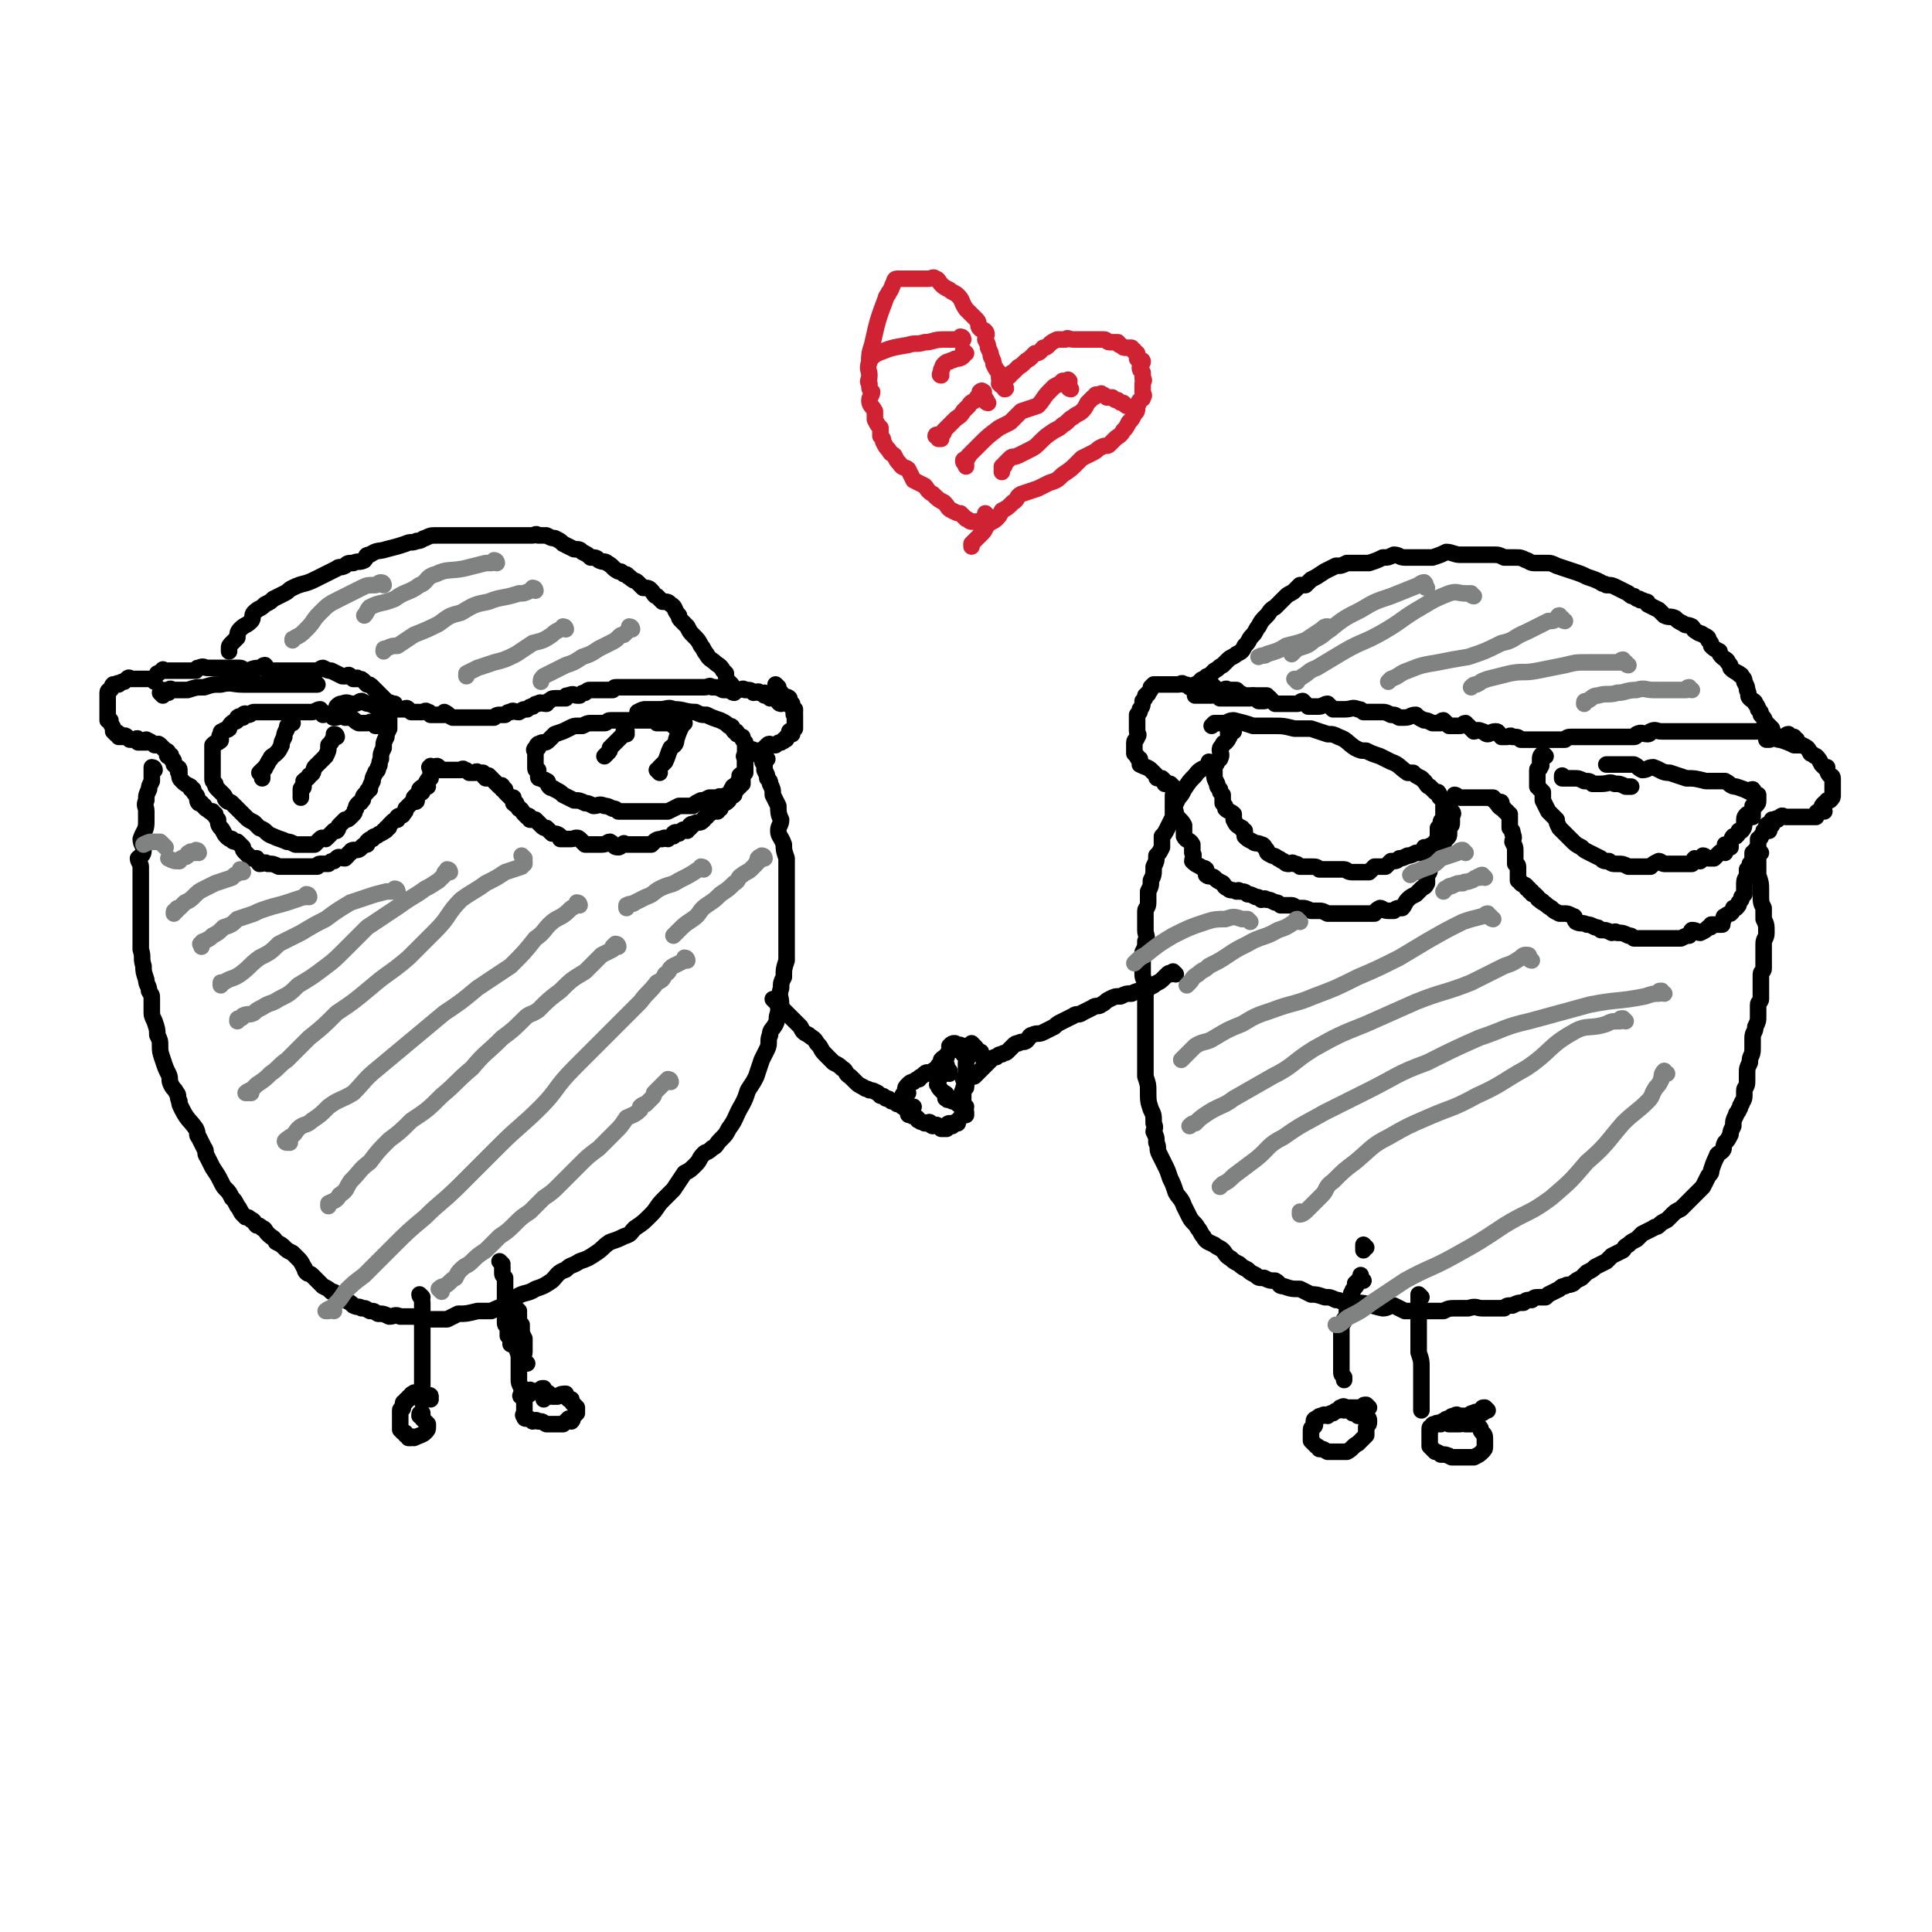 <svg viewBox='0 0 700 700' version='1.1' xmlns='http://www.w3.org/2000/svg' xmlns:xlink='http://www.w3.org/1999/xlink'><g fill='none' stroke='#000000' stroke-width='6' stroke-linecap='round' stroke-linejoin='round'><path d='M651,268c-1,0 -1,-1 -1,-1 -1,0 0,1 0,1 0,0 -1,0 -1,0 -1,-1 0,-1 -1,-2 -1,0 -1,1 -1,1 -1,0 -1,0 -1,0 -1,0 -1,0 -1,0 -1,0 -1,0 -1,0 -1,-1 -1,-1 -2,-2 -1,0 -1,1 -1,1 -1,-1 -1,-1 -2,-2 -1,0 -1,1 -2,1 -3,0 -3,0 -5,0 -2,0 -2,0 -3,0 -2,0 -2,0 -4,0 -1,0 -1,0 -2,0 -2,0 -2,0 -4,0 -2,0 -2,0 -4,0 -1,0 -1,0 -3,0 -2,0 -2,0 -4,0 -2,0 -2,0 -5,0 0,0 0,0 -1,0 -2,0 -2,-1 -4,0 0,0 0,1 -1,1 -2,0 -2,-1 -4,0 0,0 0,1 -1,1 -2,0 -2,0 -4,0 0,0 0,0 -1,0 -1,0 -1,0 -2,0 -2,0 -2,0 -3,0 -1,0 -1,0 -2,0 -1,0 -1,0 -2,0 -2,0 -2,0 -3,0 -1,0 -1,0 -2,0 -1,0 -1,0 -2,0 -1,0 -1,0 -1,0 -2,0 -2,0 -3,1 -1,0 -1,0 -2,0 -1,0 -1,0 -2,0 -1,0 -1,0 -1,0 -1,0 -1,0 -2,0 -1,0 -1,0 -2,0 -1,0 -1,0 -2,0 -1,0 -1,0 -2,0 -1,0 -1,0 -1,0 -1,0 -1,0 -2,0 -1,-1 -1,-1 -3,-1 -1,-1 -1,0 -2,0 -1,0 -1,0 -2,0 -1,-1 -1,-2 -2,-2 -2,0 -2,1 -3,1 -1,0 -1,-1 -2,-1 -2,-1 -2,0 -3,0 -1,-1 -1,-1 -2,-2 -1,0 0,0 -1,-1 -1,0 -1,1 -2,1 -1,0 -1,0 -2,0 -1,0 -1,0 -2,0 -1,-1 -1,-1 -2,-2 -1,0 -1,1 -1,1 -2,0 -2,0 -3,0 -2,-1 -2,-1 -3,-1 -2,-1 -2,-1 -3,-2 -2,0 -2,1 -4,1 -1,0 -1,0 -2,0 -2,-1 -1,-1 -3,-1 -2,-1 -2,-1 -3,-1 -1,0 -1,0 -2,0 -2,0 -2,0 -3,0 -1,0 -1,0 -2,0 -1,-1 -1,-1 -2,-1 -2,-1 -2,0 -5,0 -1,0 -1,0 -2,0 -1,0 -1,0 -2,0 -1,-1 -1,-1 -2,-2 -1,0 -2,1 -3,1 -1,0 -1,0 -2,0 -1,0 -1,0 -2,0 -1,-1 -1,-1 -2,-2 -1,0 -1,1 -2,1 -1,0 -1,0 -2,0 -1,0 -1,0 -2,0 -1,0 -1,0 -2,0 -1,0 -1,0 -2,0 -1,-1 -1,-1 -2,-2 -1,0 -1,1 -2,1 -1,0 -1,0 -2,0 -1,-1 -1,-1 -2,-2 0,0 0,1 -1,1 -1,0 -1,0 -2,0 -1,0 -1,0 -2,0 -1,0 -1,0 -2,0 0,0 0,0 -1,0 -1,0 -1,0 -2,0 -1,0 -1,0 -2,0 -1,-1 0,-1 -1,-1 -1,-1 -1,0 -2,0 -1,0 -1,0 -2,0 0,0 0,0 -1,0 0,0 0,0 -1,0 0,0 0,0 -1,0 0,0 0,0 -1,0 '/><path d='M434,249c0,0 -1,0 -1,-1 0,0 0,0 1,0 0,0 1,0 1,0 0,-1 -1,-1 0,-1 0,-1 1,-1 2,-1 0,-1 0,-1 1,-1 1,-1 1,-1 2,-2 2,-1 1,-1 3,-2 1,-1 1,-1 2,-2 1,-1 2,-1 3,-2 2,-1 2,-1 3,-3 2,-2 1,-2 3,-4 1,-1 1,-2 2,-3 1,-2 1,-2 3,-4 1,-1 1,-2 3,-3 1,-1 1,-1 2,-2 1,-1 1,-1 2,-2 1,-1 2,-1 3,-2 1,-1 1,-1 2,-2 1,0 1,0 2,0 1,-1 1,-1 2,-2 2,-1 2,-1 5,-3 2,-1 2,-1 4,-2 2,0 2,0 4,-1 2,0 2,0 4,0 2,0 2,0 4,0 3,-1 3,-1 5,-2 2,0 2,0 4,-1 2,0 2,1 4,1 3,0 3,0 5,0 3,0 3,0 5,0 3,-1 3,-1 5,-2 2,0 3,1 5,1 3,0 3,0 5,0 1,0 1,0 3,0 2,0 2,0 4,0 2,0 2,0 4,1 2,0 2,0 4,0 2,0 2,0 4,1 1,0 1,1 3,1 2,0 2,0 4,0 2,0 2,0 4,1 3,1 3,1 6,2 3,1 3,1 5,2 3,1 3,1 5,2 1,1 1,0 2,1 2,0 2,0 4,1 2,1 2,1 4,2 1,1 1,1 2,1 1,1 1,1 2,1 0,1 1,0 2,1 1,0 1,0 1,1 2,1 2,1 4,2 1,1 1,1 2,2 2,1 2,0 4,1 1,1 1,1 3,2 1,1 1,0 3,1 1,1 0,1 2,2 1,1 1,0 2,1 2,1 2,1 2,2 1,1 1,1 1,2 1,1 1,1 3,2 0,1 0,1 1,2 1,1 2,1 2,2 1,1 1,1 1,2 1,1 1,1 3,2 0,1 1,0 1,1 1,1 1,1 1,2 1,2 1,2 1,3 1,2 0,2 1,3 1,1 2,1 2,2 1,1 1,2 1,2 1,1 1,1 1,2 2,2 1,2 2,3 1,1 1,1 2,2 '/><path d='M638,309c-1,0 -1,-1 -1,-1 -1,1 0,1 0,2 0,1 0,1 0,2 0,1 0,1 0,1 0,1 0,1 0,2 0,1 0,1 0,2 1,3 1,3 1,5 0,1 0,1 0,2 0,3 0,3 1,5 0,2 0,2 0,4 1,2 1,2 1,5 0,2 -1,2 -1,4 0,2 0,2 0,4 0,2 0,3 0,5 0,1 -1,1 -1,2 0,2 0,2 0,4 0,2 0,2 0,5 0,1 -1,1 -1,2 0,2 0,2 0,4 0,2 0,2 -1,4 0,2 -1,2 -1,4 0,2 0,2 0,4 0,3 -1,2 -1,5 -1,2 -1,2 -1,4 0,2 0,2 0,3 0,2 -1,2 -1,3 0,1 0,1 0,2 0,2 -1,2 -1,3 -1,1 0,1 -1,2 0,1 -1,1 -1,2 -1,2 -1,2 -1,4 -1,2 -1,2 -1,3 -1,2 -1,2 -2,3 -1,2 0,2 -1,3 -1,1 -2,1 -2,2 -1,2 -1,2 -2,5 0,1 0,1 -1,2 -1,2 -1,2 -2,4 -2,2 -2,2 -4,4 -2,2 -2,2 -4,4 -2,1 -2,1 -3,2 -1,1 -1,1 -2,2 -2,1 -2,1 -3,2 -1,1 -1,0 -2,1 -2,1 -2,1 -4,2 -1,1 -1,1 -2,2 -2,1 -2,1 -3,2 -2,1 -1,1 -2,2 -2,1 -2,1 -4,2 -1,1 -1,1 -2,2 -2,1 -2,1 -4,2 -1,1 -1,1 -3,2 -1,1 -1,1 -2,2 -2,1 -2,1 -3,2 -2,1 -2,0 -3,1 -1,0 -1,0 -2,1 -2,1 -2,1 -4,2 0,0 0,0 -1,1 -1,0 -1,0 -2,0 -2,0 -2,0 -3,1 -2,0 -2,0 -3,1 -2,0 -2,0 -4,1 -2,0 -2,0 -3,1 -2,0 -2,0 -4,0 -2,0 -2,0 -4,0 -2,0 -2,-1 -5,0 -2,0 -2,0 -4,0 -3,0 -3,0 -5,1 -3,0 -3,0 -5,0 -3,0 -3,0 -5,0 -2,0 -2,0 -4,0 -2,-1 -2,-1 -4,-2 -2,0 -2,1 -4,1 -5,-1 -5,-2 -10,-2 -2,-1 -2,0 -4,0 -2,-1 -2,-1 -3,-1 -2,-1 -2,-1 -4,-1 -3,-1 -3,-1 -5,-1 -2,-1 -2,-1 -4,-2 -3,0 -3,0 -6,-1 -2,0 -1,-1 -3,-2 -2,0 -2,0 -4,-1 -2,0 -2,0 -3,-1 -2,-1 -2,-1 -3,-2 -2,-1 -2,-1 -3,-2 -2,-1 -2,-1 -3,-2 -2,-1 -2,-2 -3,-3 -1,-1 -2,-1 -3,-2 -2,-1 -3,-1 -4,-3 -1,-1 -1,-2 -2,-3 -1,-2 -2,-2 -3,-4 -1,-2 -1,-2 -2,-4 -1,-3 -2,-3 -3,-5 -1,-3 -1,-3 -2,-5 -1,-3 -1,-3 -2,-5 -1,-2 -1,-2 -2,-4 -1,-2 0,-2 -1,-4 0,-2 0,-2 -1,-4 0,-1 1,-1 0,-3 0,-3 0,-3 -1,-5 -1,-3 -1,-3 -1,-7 0,-2 0,-2 -1,-5 0,-3 0,-3 0,-5 0,-3 0,-3 0,-6 0,-2 0,-2 0,-4 0,-2 0,-2 0,-4 0,-2 0,-2 0,-5 0,-3 0,-3 0,-5 0,-2 1,-2 0,-4 0,-2 -1,-2 -1,-4 0,-2 0,-2 0,-4 0,-2 0,-2 0,-4 1,-2 1,-2 1,-4 1,-2 0,-2 0,-4 0,-1 0,-1 0,-3 0,-2 0,-2 0,-4 0,-1 1,-1 1,-3 0,-2 0,-2 0,-4 1,-2 1,-2 1,-4 1,-2 1,-2 1,-5 1,-2 1,-2 1,-4 1,-1 1,-1 2,-3 0,-2 0,-2 0,-4 1,-1 1,-1 2,-3 1,-2 1,-2 2,-4 0,-1 0,-2 0,-3 1,-2 1,-2 2,-4 1,-1 1,-1 2,-3 2,-3 2,-3 4,-5 2,-3 3,-2 5,-4 0,-1 0,-1 0,-1 '/><path d='M266,251c0,0 -1,0 -1,-1 0,0 1,0 1,0 -1,-1 -1,-1 -1,-2 -1,-1 -1,-1 -1,-1 -1,-1 -1,-2 -1,-3 -1,-1 -1,-1 -1,-1 -1,-2 -2,-2 -3,-3 -1,-1 -2,-1 -3,-3 -1,-1 -1,-2 -2,-3 -1,-2 -1,-2 -3,-4 -1,-1 -1,-1 -2,-3 -1,-1 -1,-1 -2,-2 -1,-1 -1,-1 -1,-2 -2,-2 -1,-3 -3,-4 -1,-1 -1,-1 -3,-1 -1,-1 -1,-1 -2,-2 -1,0 -1,-1 -2,-2 -1,-1 -1,-1 -3,-1 -1,-1 -1,-1 -2,-2 -1,-1 -1,0 -3,-2 -1,0 0,-1 -2,-1 -1,-1 -1,-1 -2,-1 -2,-1 -2,-2 -4,-3 -1,-1 -1,0 -3,-1 -1,-1 -1,-1 -3,-1 -1,-1 -1,-1 -3,-2 -1,-1 -1,-1 -3,-1 -2,-1 -2,-1 -4,-2 -1,-1 -1,-1 -3,-2 -1,0 -1,0 -3,-1 -1,0 -1,0 -3,0 -1,-1 -1,0 -2,0 -3,0 -3,0 -5,0 -1,0 -1,0 -3,0 -2,0 -2,0 -4,0 -2,0 -2,0 -4,0 -3,0 -3,0 -6,0 -2,0 -2,0 -4,0 -1,0 -1,0 -3,0 -1,0 -1,0 -3,0 -1,0 -1,0 -3,0 -2,0 -2,0 -4,1 -1,0 -1,1 -3,1 -2,1 -2,0 -4,1 -3,1 -3,1 -7,2 -3,1 -3,0 -6,2 -2,0 -1,1 -2,2 -2,1 -2,0 -4,1 -2,0 -2,0 -3,1 -2,1 -2,0 -3,1 -2,1 -2,1 -4,2 -2,1 -2,1 -4,2 -4,2 -4,1 -8,3 -2,1 -1,1 -3,2 -2,1 -2,1 -4,2 -1,1 -1,1 -3,2 -2,2 -2,1 -4,3 -1,1 0,2 -1,3 -2,2 -2,1 -4,3 -1,1 -1,2 -1,3 -1,1 -1,1 -2,2 -1,1 -1,1 -1,2 0,0 0,0 0,1 '/><path d='M283,255c0,0 -1,0 -1,-1 0,0 1,0 1,0 -1,-1 -1,-1 -1,-1 -1,0 -1,0 -1,0 -1,0 -1,0 -2,0 -1,-1 -1,-1 -2,-2 0,0 0,1 0,1 -1,-1 -1,-1 -2,-1 0,-1 -1,0 -2,0 -1,-1 -1,-1 -3,-1 -1,-1 -1,0 -3,0 -1,0 -1,0 -2,0 -1,0 -1,0 -3,0 -2,-1 -2,-1 -4,-1 -1,-1 -1,0 -3,0 -2,0 -2,0 -3,0 -2,0 -2,0 -3,0 -1,0 -1,0 -3,0 -1,0 -1,0 -3,0 -1,0 -1,0 -2,0 -1,0 -1,0 -2,0 -1,0 -1,0 -2,0 -1,0 -1,0 -2,0 -1,0 -1,0 -2,0 -1,0 -1,0 -2,0 -1,0 -1,0 -3,0 -1,0 -1,0 -3,0 -1,0 -1,0 -1,0 -2,0 -1,0 -2,1 -1,0 -2,0 -3,0 -1,0 -1,0 -3,0 -1,0 -1,0 -2,0 -1,0 -1,0 -2,1 -1,0 -1,0 -2,1 0,0 0,0 -1,0 -1,0 -1,-1 -3,0 -1,0 -1,0 -1,1 -1,0 -2,0 -3,0 0,0 0,0 0,0 -2,0 -2,0 -3,1 0,0 0,0 0,0 -1,0 -1,1 -1,1 -2,0 -2,-1 -3,0 -1,0 -1,0 -2,1 -1,0 -1,0 -2,1 0,0 0,0 0,0 -2,0 -1,0 -3,1 0,0 0,0 0,0 -2,0 -2,-1 -3,0 -1,0 -1,0 -2,1 0,0 -1,0 -1,0 -2,0 -2,0 -3,1 -1,0 -1,0 -1,0 -1,0 -1,0 -2,0 -1,0 -1,0 -1,0 -1,0 -1,0 -3,0 -1,0 -1,0 -2,0 -1,0 -1,0 -2,0 0,0 0,0 0,0 -1,0 -1,0 -2,0 0,0 0,0 -1,0 -1,0 -1,0 -1,0 -2,-1 -1,-1 -3,-2 0,0 0,1 0,1 -1,0 -1,0 -2,0 0,0 0,0 0,0 -1,0 -2,0 -3,0 -1,-1 0,-1 -1,-1 -1,-1 -1,0 -2,0 -1,0 -1,0 -1,0 -2,0 -2,0 -3,0 0,0 0,0 0,0 -1,-1 -1,-1 -1,-1 -1,-1 -1,0 -1,0 -1,0 -1,0 -3,0 0,0 0,0 0,0 -1,0 -1,0 -1,0 0,-1 0,-1 0,-2 -1,0 -1,0 -1,0 -1,-1 -1,0 -1,0 -1,-1 -1,-1 -1,-1 -1,-1 -1,-1 -1,-1 -1,-1 -1,-1 -1,-1 -1,-1 -1,-1 -1,-1 -1,-1 -1,-1 -1,-1 -1,-1 -1,-1 -1,-1 -1,-1 -1,-1 -2,-1 -1,-1 -1,-1 -1,-1 -1,-1 -1,-1 -2,-1 -1,-1 -1,0 -1,0 -1,0 -1,0 -1,0 -1,-1 -1,-1 -1,-1 -1,-1 -1,0 -1,0 -1,0 -1,0 -2,0 -2,-1 -2,-1 -4,-2 -1,0 -1,0 -3,-1 -1,0 -1,1 -3,1 -1,0 -1,0 -3,0 -1,0 -1,0 -1,0 -1,0 -1,0 -2,0 -1,0 -1,0 -3,0 -1,0 -1,0 -1,0 -1,0 -1,0 -3,0 -1,0 -1,0 -1,0 -1,0 -2,0 -3,0 -1,-1 0,-1 -1,-2 -1,0 -1,1 -2,1 -3,0 -3,1 -5,1 -1,0 -1,-1 -2,-1 -1,0 -1,0 -2,0 -1,0 -1,0 -2,0 -1,0 -1,0 -2,0 -1,0 -1,0 -3,0 -1,0 -1,0 -3,0 -1,0 -1,-1 -3,0 -1,0 0,0 -1,1 -1,0 -1,0 -2,0 -1,0 -1,0 -2,0 -2,0 -2,0 -4,0 -1,0 -1,0 -1,0 -1,0 -1,0 -2,0 -1,0 -1,-1 -1,0 -1,0 -1,1 -2,1 '/><path d='M56,279c0,0 0,-1 -1,-1 0,0 0,1 0,2 0,1 0,1 0,1 0,1 0,1 0,2 -1,2 -1,2 -1,3 -1,2 -1,2 -1,4 -1,2 0,2 0,4 0,2 0,2 0,4 0,3 -1,3 -2,6 0,2 1,2 1,4 0,2 -1,2 -2,3 0,1 1,2 1,3 0,2 0,2 0,4 0,2 0,2 0,4 0,3 0,3 0,5 0,3 0,3 0,5 0,3 0,3 0,6 0,3 0,3 0,6 1,3 0,3 1,6 0,2 0,2 1,5 0,2 1,2 1,4 1,2 1,1 1,3 0,2 0,2 0,4 0,2 0,2 1,4 1,3 1,3 1,5 1,2 1,2 1,4 0,2 0,2 1,5 1,3 1,3 2,5 1,2 0,2 1,4 1,2 1,1 2,3 1,1 0,1 1,3 0,1 0,1 1,3 2,4 3,4 5,7 1,2 0,2 1,3 1,2 1,2 2,4 1,1 0,2 1,3 1,2 1,2 2,4 2,3 2,3 3,5 1,2 1,2 2,3 1,1 1,1 2,3 1,1 1,1 2,3 1,1 1,2 2,3 1,1 1,1 1,1 1,0 1,0 2,1 1,0 1,1 2,2 1,0 1,0 2,1 1,0 1,1 2,2 2,2 2,1 3,3 2,1 2,1 3,2 1,1 1,1 3,2 1,1 1,1 2,2 1,1 1,1 2,3 1,1 0,1 1,2 1,1 1,0 2,1 1,1 1,1 2,2 1,1 1,1 2,2 2,1 2,1 3,2 1,0 1,0 2,1 2,0 2,1 3,2 2,1 2,1 3,2 2,1 2,0 3,1 2,0 1,0 3,1 2,0 1,0 3,1 2,0 2,0 4,1 2,0 2,-1 4,0 2,0 2,0 4,0 2,0 2,0 4,1 2,0 2,0 4,0 3,0 3,0 5,0 2,-1 2,-1 4,-2 3,0 3,0 7,-1 2,0 2,0 5,0 2,-1 2,-1 5,-2 2,-1 2,-2 4,-3 3,-2 4,-1 7,-3 3,-1 3,-1 6,-3 2,-2 2,-3 5,-4 2,-2 2,-1 5,-3 3,-1 3,-1 6,-3 3,-2 2,-2 5,-4 3,-1 3,-1 5,-2 3,-1 2,-1 4,-3 3,-2 3,-2 6,-5 2,-2 2,-3 4,-5 2,-2 2,-2 4,-4 2,-3 2,-3 4,-6 2,-1 2,-1 4,-3 2,-2 1,-2 3,-4 1,-1 1,0 3,-2 2,-1 1,-1 3,-3 2,-2 2,-2 3,-4 3,-4 2,-4 5,-9 1,-2 1,-2 2,-5 2,-3 2,-3 3,-5 1,-3 1,-3 2,-6 1,-2 1,-2 2,-4 1,-2 0,-3 1,-5 0,-2 1,-2 2,-4 1,-2 0,-2 1,-4 0,-2 0,-2 1,-3 0,-3 -1,-3 0,-6 0,-2 0,-2 1,-4 0,-3 0,-3 1,-6 0,-2 0,-2 0,-4 0,-3 0,-3 0,-5 0,-3 0,-3 0,-5 0,-3 0,-3 0,-6 0,-3 0,-3 0,-6 0,-3 0,-3 0,-5 0,-3 0,-3 0,-6 -1,-3 -1,-3 -1,-5 -1,-3 -2,-3 -2,-5 0,-2 1,-2 1,-4 -1,-2 -1,-3 -1,-5 -1,-2 -1,-2 -2,-4 0,-2 0,-2 -1,-4 0,-1 0,-1 -1,-2 0,-1 0,-1 -1,-3 0,-1 0,-1 0,-2 -1,-1 -1,-1 0,-2 0,0 0,0 1,0 '/><path d='M425,285c0,0 -1,-1 -1,-1 0,0 1,1 1,2 1,1 0,1 0,2 0,1 0,1 0,2 0,1 0,1 0,2 1,2 1,2 1,3 1,2 2,2 3,4 0,2 0,2 0,4 1,2 2,1 3,3 0,1 0,1 0,3 1,1 0,2 0,3 1,1 1,1 3,2 1,1 1,0 2,1 0,0 0,1 0,2 1,1 2,0 3,1 1,1 1,1 3,2 1,1 0,1 2,2 1,1 1,0 3,1 0,0 1,-1 1,0 2,0 2,0 3,1 1,0 1,0 3,1 1,0 1,0 2,1 1,0 1,-1 2,0 1,0 1,0 3,1 1,0 1,0 2,1 1,0 1,0 2,0 1,0 1,0 2,0 1,0 1,1 3,1 2,0 2,0 4,1 1,0 1,0 3,0 1,0 1,0 3,1 2,0 2,0 4,0 1,0 1,0 3,0 2,0 2,0 4,0 1,0 1,0 3,0 1,0 1,0 3,0 1,-1 0,-1 2,-2 1,0 1,1 3,1 1,0 1,0 2,0 1,-1 1,-1 3,-1 1,-1 1,-2 2,-3 1,-1 1,-1 3,-2 1,-1 1,-1 2,-2 1,-1 1,0 2,-2 0,-1 0,-1 0,-3 1,-1 1,-1 1,-3 1,-1 1,-1 1,-2 1,-1 1,0 1,-2 1,-1 0,-1 0,-2 1,-1 1,-1 1,-2 0,0 0,-1 0,-1 0,-1 0,-1 0,-1 0,-1 0,-1 0,-1 0,-1 0,-1 0,-2 0,0 0,0 0,0 0,-1 0,-1 0,-1 1,-1 1,-1 2,-2 0,0 -1,0 -1,0 0,-1 1,-1 1,-2 0,-1 0,-1 0,-1 0,-1 0,-1 0,-1 0,-1 0,-1 0,-1 0,-1 0,-1 0,-1 1,-1 1,0 2,0 0,-1 0,-1 0,-2 1,0 1,0 1,0 1,-1 1,-2 1,-2 1,0 1,1 2,1 0,0 0,0 1,0 0,0 0,0 1,0 0,0 0,0 1,0 0,0 0,0 1,0 0,0 0,0 0,0 1,0 1,0 2,0 0,0 0,0 1,0 0,0 0,0 1,0 0,0 0,0 1,0 1,0 1,0 2,0 0,0 0,0 1,0 0,1 0,1 1,1 0,1 0,1 1,1 0,0 1,-1 1,0 0,0 -1,1 -1,1 1,1 1,1 2,1 0,1 0,1 1,1 0,1 0,1 1,1 0,1 0,1 0,2 0,1 0,1 0,2 0,1 0,1 0,1 1,1 1,1 1,2 1,2 0,2 0,3 1,2 1,2 1,3 0,1 0,1 0,2 0,1 0,1 0,3 0,0 1,0 1,1 0,1 0,1 0,2 0,1 0,1 0,3 0,0 1,0 1,1 1,1 1,0 2,1 0,1 0,1 1,1 0,1 0,1 1,1 0,1 0,1 1,1 0,0 0,0 1,1 0,0 0,1 1,1 0,1 1,0 1,1 2,1 1,1 3,2 1,1 1,1 3,2 1,0 1,0 2,0 1,0 1,0 3,1 1,0 0,1 1,2 2,1 2,0 4,1 1,0 1,0 3,1 1,0 1,0 2,1 2,0 2,0 4,1 1,0 1,-1 2,0 2,0 2,0 4,1 1,0 1,0 2,1 1,0 1,0 3,0 0,0 0,0 1,0 1,0 1,0 1,0 2,0 2,0 3,0 1,0 1,0 2,0 0,0 0,0 1,0 1,0 1,0 2,0 1,0 1,0 2,0 1,0 1,0 2,0 2,-1 2,-1 3,-1 1,-1 0,-1 1,-2 2,0 2,1 3,1 2,-1 2,-1 3,-2 1,0 1,0 1,-1 1,0 1,0 2,0 1,0 1,0 2,0 0,-1 0,-1 0,-1 1,-1 0,-2 1,-2 1,-1 2,-1 2,-1 1,-1 1,-1 1,-2 1,0 1,0 1,0 1,-1 1,-1 1,-2 0,0 0,0 0,0 1,-1 1,-1 1,-2 1,-1 1,-1 1,-1 0,-1 0,-1 0,-3 0,0 0,-1 0,-1 0,-2 1,-2 1,-3 0,-1 0,-1 0,-2 1,-1 1,-1 1,-2 1,-1 1,-1 1,-2 0,-1 0,-1 0,-2 1,-1 1,0 1,-1 1,-1 1,-1 1,-2 0,-1 0,-1 0,-2 0,0 1,0 1,-1 0,0 0,0 0,0 1,-1 1,-2 1,-2 1,-1 1,0 2,0 0,-1 -1,-1 -1,-1 0,-1 0,-1 0,-1 1,-1 1,0 2,0 0,-1 0,-1 0,-2 0,0 1,0 1,0 1,-1 1,0 1,0 1,-1 1,-1 1,-1 1,-1 1,0 2,0 1,0 1,0 3,0 1,0 1,0 1,0 1,0 1,0 2,0 0,0 0,0 1,0 0,0 0,0 1,0 0,0 0,0 1,0 0,0 0,0 0,0 1,0 1,0 2,0 0,0 0,0 0,0 0,-1 0,-1 0,-1 0,-1 1,-1 1,-1 1,-1 1,0 2,0 0,-1 -1,-1 -1,-1 0,-1 0,-1 1,-2 0,0 1,0 1,-1 1,0 1,0 1,0 1,-1 1,-1 1,-2 0,0 0,0 0,0 0,-1 0,-1 0,-1 0,-1 0,-1 0,-1 0,-1 0,-1 0,-2 0,0 0,0 0,0 0,-1 0,-1 0,-1 0,-1 0,-1 0,-1 0,-1 -1,-1 -1,-1 -1,-1 -1,-2 -1,-3 -1,0 -1,0 -1,0 -1,-1 -1,-1 -1,-1 -1,-2 -1,-2 -2,-3 -1,0 -1,-1 -2,-1 -1,-2 -1,-2 -3,-3 -2,0 -2,0 -3,0 -2,-1 -2,-1 -5,-2 -1,0 -1,0 -2,-1 -1,0 -1,1 -2,1 -1,0 -1,0 -1,0 '/><path d='M460,253c0,0 -1,0 -1,-1 0,0 0,0 -1,0 -1,0 -1,0 -2,0 0,0 0,0 -1,0 0,0 0,0 -1,0 -2,0 -2,0 -3,0 -2,-1 -2,-1 -3,-2 -1,0 -1,0 -3,0 -1,-1 -1,0 -2,0 -1,0 -1,0 -2,0 -1,-1 -1,-1 -2,-2 -1,0 -1,1 -2,1 0,0 0,0 -1,0 -1,0 -1,0 -2,0 0,0 0,0 -1,0 -1,0 -1,0 -2,0 -1,-1 -1,-1 -2,-1 -1,-1 -1,0 -2,0 -1,0 -1,0 -2,0 -1,0 -1,0 -2,0 0,0 0,0 -1,0 -1,0 -1,0 -2,0 0,0 0,0 -1,0 0,0 0,0 -1,0 0,0 0,0 -1,1 0,1 0,1 -1,2 0,1 0,0 -1,1 0,1 0,1 -1,2 0,1 0,2 -1,3 0,1 0,1 -1,2 0,1 0,1 0,2 0,2 0,2 0,3 0,1 0,1 0,1 0,1 1,1 0,2 0,1 -1,1 -1,2 0,1 0,1 0,1 0,1 0,1 0,1 0,1 0,1 0,2 1,1 1,1 1,1 0,1 1,1 1,1 0,1 0,1 0,2 2,1 3,1 4,2 1,1 1,1 2,2 0,1 0,1 1,1 0,0 0,0 1,0 0,0 0,0 1,1 0,0 0,0 0,1 '/><path d='M282,249c0,0 -1,-1 -1,-1 0,0 0,1 1,2 0,0 0,0 1,1 0,1 0,1 1,1 1,1 1,0 2,1 0,1 0,1 1,2 0,1 -1,1 0,1 0,1 1,1 1,1 0,1 0,1 0,1 -1,1 0,1 0,1 0,1 0,1 0,1 0,0 0,0 0,1 0,0 0,0 0,1 0,0 0,0 0,1 0,1 0,1 0,1 -1,1 -1,0 -2,1 0,0 1,0 1,1 -1,0 -1,0 -2,1 0,1 0,1 -1,1 0,1 0,0 -1,1 0,0 0,0 0,0 -1,0 -1,0 -2,1 0,0 0,0 -1,0 -1,0 -1,-1 -2,0 0,0 0,0 -1,1 0,0 0,1 0,1 -2,0 -2,0 -3,0 0,0 0,0 -1,0 0,0 0,-1 -1,0 0,0 0,0 0,1 -1,0 -1,-1 -1,0 -1,0 0,1 0,1 -1,0 -1,0 -1,0 -1,0 0,0 0,1 0,0 0,0 0,1 0,0 0,0 0,1 0,1 0,1 0,1 0,1 0,1 0,2 -1,1 -1,0 -2,1 0,0 1,1 1,1 0,1 0,1 0,1 0,1 0,1 0,1 -1,0 -1,0 -1,0 -1,0 0,0 0,1 -1,0 -1,0 -1,1 -1,0 -1,0 -2,1 0,0 1,1 1,1 -1,1 -1,0 -2,1 0,0 0,0 0,1 -1,1 -1,1 -2,1 0,0 0,0 -1,1 0,0 0,0 0,1 -1,0 -1,0 -1,1 -1,0 -1,0 -1,0 -1,0 -1,0 -2,1 -1,0 -1,0 -1,1 -1,0 -1,1 -1,1 -1,1 -1,1 -2,1 -1,0 -1,0 -2,1 0,0 0,-1 -1,0 0,0 0,0 0,1 -1,0 -1,1 -1,1 -1,0 -1,-1 -2,0 0,0 0,0 -1,1 0,0 0,0 0,0 -1,0 -1,-1 -2,0 0,0 0,0 0,1 -1,0 -1,0 -2,1 0,0 0,0 0,0 -1,0 -1,-1 -2,0 -1,0 -2,0 -3,1 0,0 0,0 -1,1 0,0 0,0 -1,0 0,0 0,0 -1,0 0,0 0,0 -1,0 0,0 0,0 0,0 -2,0 -2,0 -3,0 0,0 0,0 -1,0 -1,0 -1,0 -2,0 -1,0 -1,-1 -1,0 -1,0 -1,1 -2,1 -2,0 -1,-1 -3,-2 -1,0 -1,1 -3,1 -1,0 -1,0 -2,0 -1,0 -1,0 -2,0 -1,0 -1,0 -2,0 -1,-1 -1,-1 -2,-2 0,0 0,0 0,0 -1,-1 -2,0 -3,0 0,0 0,0 -1,0 -2,0 -2,0 -3,0 0,-1 0,-1 0,-1 -1,-1 -2,-1 -3,-1 -1,-1 -1,-1 -2,-2 -1,0 -1,0 -2,-1 -1,-1 -1,-1 -2,-2 -1,0 -1,0 -2,0 0,-1 0,-1 0,-1 -1,-1 -1,0 -1,0 -1,-1 -1,-1 -1,-1 -1,-1 -1,-2 -2,-2 0,-1 -1,-1 -2,-2 0,0 1,0 1,0 -1,-1 -1,-1 -1,-2 -1,0 -1,0 -1,0 -1,-1 -1,-1 -1,-1 -1,-1 -1,-1 -1,-1 -1,-1 0,-1 0,-1 -1,-1 -1,0 -1,0 -1,-1 0,-1 0,-1 0,-1 -1,0 -1,0 -1,-1 -1,-1 -1,-1 -1,-1 -1,-1 -1,-1 -1,-1 -1,-1 -2,-2 0,0 0,1 0,1 -1,0 -1,0 -1,0 -1,-1 -1,-1 -1,-2 -1,0 -1,0 -2,0 0,-1 -1,0 -1,0 -1,0 -1,0 -1,0 -1,0 -1,0 -1,0 -1,-1 -1,-1 -2,-1 0,-1 -1,0 -1,0 -1,0 -1,0 -2,0 -1,0 -1,0 -2,0 -1,0 -1,0 -2,0 -1,0 -1,0 -2,0 0,-1 0,-1 0,-1 -1,-1 -1,0 -1,0 -1,0 -1,0 -1,0 -1,0 -1,-1 -1,0 -1,0 0,0 0,1 0,0 0,0 0,1 0,0 0,0 0,1 0,1 0,1 0,1 -1,1 -1,0 -1,1 -1,0 0,1 0,2 0,0 -1,0 -1,0 -1,0 -1,0 -2,1 0,0 1,1 1,1 -1,1 -1,0 -2,1 0,0 0,0 -1,1 0,0 1,1 1,1 0,1 -1,0 -2,1 0,0 0,0 -1,1 0,0 0,0 -1,1 0,1 0,1 -1,2 0,1 -1,0 -2,1 0,0 0,0 0,1 -1,0 -1,0 -2,1 0,0 0,0 -1,1 0,1 0,1 -1,1 0,1 0,1 -1,1 0,1 0,0 -1,1 -1,0 -1,1 -2,1 0,0 -1,0 -1,1 -1,0 -1,0 -2,1 0,0 0,0 0,1 -1,0 -1,0 -2,1 -1,1 -1,1 -3,1 0,0 -1,0 -1,1 -1,0 -1,1 -1,1 -1,1 -1,1 -1,1 -2,0 -2,-1 -3,0 0,0 0,0 -1,1 0,0 0,0 0,0 -1,0 -1,0 -2,1 -1,0 -1,0 -1,0 -1,0 -1,0 -2,0 -1,0 -1,1 -1,1 -2,0 -2,0 -4,0 0,0 0,0 -1,0 -1,0 -1,0 -2,0 -2,0 -2,0 -3,0 0,0 0,0 -1,0 -1,0 -1,0 -1,0 -1,0 -1,0 -2,0 -2,-1 -2,-1 -4,-1 -1,-1 -1,0 -3,0 -1,-1 0,-1 -1,-2 -1,0 -2,0 -2,0 -1,-1 -1,-1 -2,-2 -1,-1 -1,-1 -1,-2 -1,-1 -1,-1 -2,-2 -1,0 -2,0 -2,-1 -1,0 -1,0 -2,-1 -1,-1 -1,-2 -2,-3 0,0 0,0 0,0 -1,-1 -1,-2 -1,-3 -1,-1 -1,-1 -1,-2 -1,0 -1,0 -1,-1 -1,0 -1,0 -1,0 -1,-1 -2,-1 -2,-2 -1,0 -1,-1 -1,-1 -1,-1 -1,0 -1,0 -1,-1 0,-2 -1,-3 -1,-1 -1,-1 -1,-2 -1,0 -1,0 -1,-1 -2,-1 -2,-1 -3,-2 0,0 0,0 0,0 -1,-1 -1,-1 -1,-3 -1,0 0,-1 0,-1 0,-1 -1,-1 -1,-1 -1,-1 -1,-1 -1,-1 0,-1 0,-1 0,-1 0,-1 -1,-1 -1,-1 0,-1 0,-1 0,-1 0,-1 -1,0 -1,0 -1,0 0,-1 0,-1 0,-1 -1,-1 -1,-1 -1,-1 -1,-1 -1,-1 -1,-1 -1,-1 -1,-1 -1,-1 -1,0 -1,0 -1,0 -1,0 -1,0 -1,-1 -1,-1 -3,-2 0,0 0,1 0,1 -1,0 -1,0 -1,0 -1,0 -1,0 -2,0 0,-1 0,-1 0,-1 0,-1 -1,0 -1,0 -1,0 -1,0 -1,0 -1,0 -1,0 -1,0 -1,-1 -1,-1 -1,-1 -1,-1 -1,0 -1,0 -1,0 -1,0 -1,0 -1,0 -1,0 -1,0 0,-1 0,-1 0,-1 0,-1 -1,0 -1,0 -1,-1 -1,-1 -1,-1 0,-1 0,-1 0,-1 0,-1 -1,-1 -1,-3 -1,0 -1,0 -1,0 0,-1 0,-2 0,-3 0,-1 0,-1 0,-2 0,0 0,0 0,0 0,-1 0,-1 0,-1 0,-1 0,-1 0,-1 0,-1 0,-1 0,-1 0,-1 0,-1 0,-1 0,-1 0,-1 0,-1 0,-1 1,-1 1,-1 1,-1 0,-1 1,-2 0,0 0,0 1,0 1,-1 1,0 1,0 1,-1 1,-1 2,-1 1,-1 1,-1 1,-1 1,-1 1,0 1,0 2,0 2,0 4,0 2,0 2,0 4,0 0,0 0,0 1,1 '/><path d='M138,263c0,0 0,-1 -1,-1 0,0 0,1 0,1 -1,0 -1,0 -1,0 -1,-1 -1,-1 -1,-1 -1,-1 -1,0 -2,0 -1,0 -1,0 -1,0 -1,0 -2,0 -2,0 -2,-1 -1,-1 -3,-2 -1,0 -1,0 -2,0 -2,-1 -2,0 -4,0 -1,0 0,-1 -1,-1 -1,-1 -2,0 -3,0 -1,-1 0,-1 -1,-2 -1,0 -2,1 -3,1 -1,0 -1,0 -1,0 -1,0 -1,0 -2,0 -1,0 -1,0 -3,0 0,0 0,0 -1,0 -2,0 -2,0 -3,0 -1,0 -1,0 -2,0 -1,0 -1,0 -3,0 -1,0 -1,0 -2,0 0,0 0,0 -1,0 -1,0 -1,0 -1,0 -1,0 -1,0 -2,0 -1,0 -1,1 -2,1 -1,0 -1,-1 -2,0 0,0 0,0 0,1 -1,0 -1,-1 -2,0 0,0 0,0 0,1 -1,1 -1,0 -2,1 -1,1 -1,1 -1,2 -1,1 -2,0 -2,1 -1,0 -1,0 -1,1 -1,1 0,1 0,2 0,1 -1,0 -1,1 -1,0 -1,0 -2,1 0,0 0,0 0,1 0,1 0,1 0,2 0,1 0,1 0,1 0,1 0,1 0,1 0,1 0,1 0,1 0,1 0,1 0,1 0,1 0,1 0,1 0,1 0,1 0,2 0,1 0,1 0,2 0,1 0,1 1,2 0,1 0,1 1,2 1,1 1,1 2,2 1,1 0,1 1,2 1,1 1,0 2,1 1,1 1,1 2,2 1,1 1,1 2,2 1,1 1,1 1,1 1,1 1,1 3,2 1,1 1,1 2,2 3,1 2,2 5,3 2,1 3,1 5,2 1,0 1,0 3,1 1,0 1,0 2,0 1,0 1,0 2,0 1,0 1,0 2,0 1,0 1,0 1,0 1,-1 1,-1 1,-1 1,-1 1,-1 1,-1 1,-1 1,0 2,0 1,-1 1,-1 1,-1 1,-1 1,-1 2,-2 1,0 1,0 1,0 1,-1 0,-1 1,-2 1,-1 1,-1 2,-2 1,0 1,0 2,-1 1,-1 1,-1 1,-1 1,-1 0,-1 1,-2 0,-1 0,-1 1,-2 0,0 1,0 1,-1 1,0 0,-1 1,-2 0,0 0,0 1,-1 0,0 0,-1 1,-1 0,-1 0,-1 1,-3 0,-1 0,-1 1,-3 0,-1 1,0 1,-2 1,-1 0,-1 1,-3 0,-2 0,-2 1,-4 0,-2 0,-2 1,-4 0,-1 0,-1 1,-3 0,-1 0,-1 0,-2 0,-1 0,-1 0,-2 -1,-1 -1,-1 -1,-2 -1,0 -1,0 -1,0 -1,-1 -1,-1 -1,-1 -2,-1 -2,-1 -4,-2 -1,0 -1,0 -3,-1 -1,0 -1,1 -3,1 -2,0 -2,-1 -4,0 -1,0 -1,0 -2,1 0,0 0,0 0,1 '/><path d='M106,262c0,0 0,-1 -1,-1 0,0 0,0 0,1 -1,1 -1,1 -1,2 -1,2 -1,2 -1,3 -1,2 -1,2 -1,3 -1,2 -1,2 -2,3 -1,1 -2,1 -2,2 -1,1 -1,2 -2,3 0,1 0,0 -1,1 0,0 0,0 -1,1 0,0 1,0 1,1 0,0 0,1 0,1 '/><path d='M122,267c0,0 0,-1 -1,-1 0,0 0,1 0,1 -1,2 -1,2 -2,3 0,2 0,2 -1,4 -2,2 -2,2 -4,4 -1,2 0,2 -2,3 0,1 -1,1 -2,2 0,1 0,1 0,2 0,1 -1,0 -1,1 0,1 0,1 0,2 0,0 0,0 0,1 '/><path d='M244,263c0,0 0,0 -1,-1 0,0 0,0 0,0 -1,0 -1,0 -2,0 -1,0 -1,0 -2,0 -1,0 -1,0 -1,0 -1,-1 -1,-1 -2,-2 0,0 0,1 0,1 -2,0 -2,0 -3,0 -1,0 -1,0 -2,0 0,0 0,0 -1,0 -2,0 -2,0 -4,0 -1,0 -1,0 -2,0 -1,0 -1,0 -3,0 -1,0 -1,1 -2,1 -1,0 -1,0 -3,0 -1,0 -1,0 -2,0 -1,0 -1,0 -3,1 -1,0 -1,0 -2,0 -1,0 -1,0 -3,1 -2,1 -2,1 -5,2 -1,1 -1,1 -2,2 -1,1 -1,1 -2,1 -1,0 -1,0 -2,1 0,0 0,-1 0,0 -1,0 0,0 0,1 0,0 -1,0 -1,0 -1,1 0,1 0,1 0,1 0,1 0,1 0,1 0,1 0,1 0,1 0,1 0,2 0,1 0,1 0,2 0,1 0,1 1,1 0,1 0,1 0,2 0,1 0,1 1,1 1,1 1,0 2,1 1,0 0,1 1,2 1,1 1,0 2,1 2,1 2,1 3,2 2,1 2,1 4,2 2,0 2,0 4,1 1,0 1,0 3,1 2,0 2,-1 4,0 1,0 1,0 3,1 1,0 1,0 2,1 1,0 2,0 3,0 1,0 1,0 2,0 2,0 2,0 3,0 1,0 1,0 3,0 2,0 2,0 4,0 2,0 2,0 3,0 2,-1 2,-1 4,-2 2,0 3,0 5,0 1,-1 1,-1 3,-2 1,0 1,0 3,-1 1,0 1,0 3,0 1,-1 1,0 2,0 1,-1 1,-1 2,-1 1,-1 1,-1 1,-2 0,0 0,0 1,-1 0,0 -1,0 0,0 0,-1 1,0 1,0 1,-1 0,-1 1,-2 0,0 -1,0 0,0 0,-1 0,-1 1,-2 0,0 0,-1 1,-2 0,-1 0,-1 0,-2 0,-1 0,-1 0,-2 0,-1 0,-1 0,-2 0,0 0,0 0,-1 0,-1 0,-1 0,-1 0,-1 0,-1 0,-2 -1,-1 -1,-1 -1,-2 -1,0 -1,-1 -2,-1 0,-1 0,-1 -1,-1 -1,-1 0,-2 -2,-2 -1,-1 -1,-1 -3,-2 -3,-1 -3,-1 -5,-2 -2,0 -2,0 -4,-1 -4,0 -4,-1 -8,-1 -2,-1 -2,0 -5,0 -1,0 -1,0 -3,0 -1,0 -1,0 -2,0 -1,0 -1,0 -3,1 0,0 0,0 0,1 '/><path d='M227,266c0,0 -1,0 -1,-1 0,0 1,0 1,0 -1,0 -1,0 -1,1 -1,1 -1,1 -2,2 0,0 0,0 -1,1 0,0 0,0 -1,1 0,0 0,0 -1,1 0,1 0,1 -1,2 0,0 0,0 -1,1 '/><path d='M248,262c0,0 -1,-1 -1,-1 0,0 0,1 0,2 -1,2 -1,2 -2,5 0,2 -1,2 -2,3 -1,2 -1,3 -2,5 -1,1 -1,1 -2,2 0,1 -1,1 -1,1 0,0 0,0 1,1 '/><path d='M447,265c0,0 -1,-1 -1,-1 0,0 -1,1 -1,1 0,1 0,1 0,1 0,1 1,1 0,1 0,1 0,1 -1,2 0,0 -1,0 -1,1 -1,1 -1,1 -1,2 0,1 1,1 0,3 0,0 0,0 -1,1 0,1 -1,1 -1,2 0,1 0,1 0,1 0,1 0,1 0,2 0,1 0,1 1,3 0,1 0,1 1,2 0,1 0,1 1,2 0,2 0,2 0,3 1,1 1,1 1,2 1,1 2,1 3,2 0,1 0,1 0,2 1,2 1,2 3,3 0,1 0,0 1,1 0,1 0,1 0,2 1,1 1,1 3,2 1,1 1,0 3,1 1,0 1,1 2,2 0,1 0,1 2,2 0,0 1,0 2,1 1,0 1,1 2,1 1,1 1,1 2,1 1,0 1,-1 2,0 1,0 1,0 2,1 2,0 2,0 4,0 2,0 2,0 3,1 1,0 1,0 3,0 1,0 1,0 3,0 1,0 1,0 3,0 1,0 1,1 3,1 1,0 1,0 3,0 1,0 1,0 3,0 1,-1 1,-1 2,-2 1,0 1,0 2,0 1,0 1,0 2,0 1,-1 1,-1 2,-2 2,0 2,0 3,-1 1,0 1,0 3,-1 1,0 1,0 3,-1 1,0 1,0 2,0 1,-1 1,-1 1,-2 1,0 1,0 3,-1 0,0 0,1 1,1 0,-1 0,-2 0,-2 1,0 1,1 2,1 0,0 0,0 1,0 0,-1 0,-1 0,-2 1,0 1,0 1,0 1,-1 1,-1 1,-2 0,-1 0,-1 0,-2 1,-1 1,-1 1,-2 0,-1 0,-1 0,-2 0,-1 1,-1 0,-2 0,0 -1,0 -1,0 0,-1 0,-1 0,-1 0,-2 0,-2 -1,-3 -1,0 -1,0 -2,-1 -1,0 0,-1 -1,-2 0,0 -1,0 -1,0 -1,-1 -1,-1 -2,-2 -1,0 -1,-1 -2,-2 0,0 0,0 -1,-1 -2,-1 -2,-1 -3,-2 -1,0 -1,0 -2,0 -3,-2 -3,-3 -6,-4 -2,-1 -2,-1 -4,-2 -3,-1 -3,-1 -5,-2 -2,0 -2,0 -4,-1 -3,-2 -3,-3 -6,-4 -2,-1 -2,-1 -4,-1 -3,-1 -3,-1 -6,-2 -3,0 -3,0 -6,0 -4,-1 -4,-1 -8,-1 -3,0 -3,0 -7,0 -3,-1 -3,-1 -7,-2 -2,0 -2,1 -4,1 -2,0 -2,0 -3,0 0,0 0,0 -1,1 '/><path d='M560,274c0,0 -1,-1 -1,-1 -1,1 -1,1 -1,3 0,1 1,1 0,2 0,1 -1,0 -1,1 0,1 0,1 0,2 0,1 0,1 0,2 0,1 0,1 0,2 1,1 1,1 2,2 0,1 0,2 0,3 1,2 1,2 2,4 1,1 1,1 3,3 0,1 0,1 1,3 2,2 2,2 4,4 2,2 2,2 4,3 1,1 1,1 3,2 2,1 2,1 4,2 1,1 1,1 3,1 1,1 1,1 3,1 2,0 2,0 4,1 1,0 1,0 2,0 1,0 1,0 2,0 1,0 1,0 2,0 1,0 1,0 2,0 1,-1 1,-1 3,-2 1,0 1,1 2,1 2,0 2,0 4,0 1,0 1,0 3,0 1,0 1,0 3,0 1,-1 0,-1 1,-2 1,0 2,1 2,1 1,-1 1,-1 1,-2 1,0 1,1 2,1 1,0 1,0 2,0 0,0 0,0 0,0 1,-1 1,-1 1,-1 1,-1 1,-1 1,-1 1,-1 1,0 2,0 0,-1 0,-1 0,-2 0,0 0,0 0,-1 1,0 1,1 2,1 0,-1 0,-1 0,-2 1,-1 0,-1 1,-2 1,0 1,0 1,0 1,-1 1,-1 1,-2 1,0 1,0 1,0 1,-1 1,-2 1,-3 0,0 0,0 0,0 0,-2 0,-2 1,-3 1,0 1,1 2,1 0,-1 0,-1 0,-2 0,-1 0,-1 0,-2 0,0 1,0 1,0 1,-1 1,-1 1,-2 0,0 0,0 0,0 0,-1 0,-1 0,-2 0,0 0,0 -1,0 -1,-1 0,-1 -1,-2 -1,0 -1,1 -1,1 -2,-1 -2,-1 -5,-2 -2,0 -2,-1 -4,-2 -4,0 -4,0 -7,0 -4,-1 -4,-1 -7,-1 -3,-1 -3,-1 -6,-2 -3,0 -3,-1 -6,-2 -2,0 -2,1 -4,1 -2,-1 -1,-1 -3,-2 -2,0 -2,0 -5,0 -1,0 -1,0 -2,0 -1,0 -1,0 -2,0 0,0 0,0 -1,0 '/><path d='M495,452c0,0 -1,-1 -1,-1 0,0 0,1 0,2 '/><path d='M494,464c0,0 -1,0 -1,-1 0,0 0,-1 0,-1 0,0 0,1 -1,2 0,1 0,0 -1,1 0,0 1,1 0,1 0,1 -1,1 -1,2 -1,1 0,1 -1,3 0,2 0,2 -1,4 0,2 0,2 -1,3 0,2 -1,1 -1,3 0,1 0,1 0,3 0,2 0,2 0,3 0,2 0,2 0,3 0,0 0,0 0,1 0,1 0,1 0,2 0,1 0,1 0,2 0,1 0,1 0,2 0,1 0,1 1,2 0,0 0,0 0,1 '/><path d='M515,470c0,0 -1,-1 -1,-1 0,0 0,1 0,2 0,1 0,1 0,2 0,1 0,1 0,2 0,2 0,2 0,4 0,3 0,3 0,5 0,3 0,3 0,6 1,3 1,3 1,5 0,3 0,3 0,5 0,2 0,2 0,4 0,1 0,1 0,3 0,1 0,1 0,3 0,0 0,0 0,1 '/><path d='M539,511c0,0 -1,-1 -1,-1 -1,0 -1,0 -1,1 0,0 1,1 0,1 0,0 0,0 -1,0 0,-1 0,0 -1,0 0,0 0,-1 -1,0 -1,0 -1,0 -2,1 -1,0 -1,0 -2,0 0,0 0,0 -1,0 -1,0 -1,-1 -2,0 -1,0 -1,0 -2,1 -1,0 -1,0 -2,1 -1,0 0,0 -1,1 -1,0 -1,-1 -2,0 -1,0 -1,0 -1,1 -1,0 -1,0 -1,1 0,1 0,1 0,2 0,0 0,0 0,1 0,1 0,1 0,1 0,1 0,1 0,2 1,1 1,1 2,2 0,0 1,0 2,1 2,0 2,0 4,1 1,0 1,0 3,0 1,0 1,0 3,0 1,0 1,0 2,0 2,-1 2,-1 3,-2 1,-1 1,-1 1,-2 0,-1 0,-1 0,-2 0,0 0,0 0,0 0,-2 0,-2 -1,-3 -1,-1 0,-1 -1,-2 -1,-1 -1,-1 -2,-1 -2,0 -2,0 -3,0 -1,-1 -1,0 -2,0 -2,0 -2,0 -3,0 0,0 0,0 -1,0 '/><path d='M496,510c0,0 -1,-1 -1,-1 -1,0 -1,0 -1,1 0,0 0,0 -1,0 0,0 0,0 -1,0 0,0 0,0 -1,0 -1,0 -1,0 -2,0 0,0 0,0 -1,0 -1,0 -1,-1 -2,0 -1,0 0,0 -1,1 -1,0 -1,0 -2,1 -1,0 -1,0 -2,1 -1,0 -1,-1 -2,0 -1,0 -1,0 -2,1 0,0 -1,0 -1,1 0,1 1,1 0,2 0,0 -1,0 -1,1 0,1 0,1 0,2 0,1 0,1 0,2 1,1 1,1 2,2 0,0 1,0 1,1 2,0 1,0 3,1 1,0 1,0 2,0 1,0 1,0 3,0 1,0 1,0 2,0 2,-1 2,-2 4,-3 2,-2 2,-2 3,-3 0,-1 0,-2 0,-3 1,-1 1,-1 1,-2 0,-1 0,-1 -1,-2 0,0 0,0 -1,0 -1,-1 -1,0 -2,0 -1,-1 -1,-1 -2,-1 -1,-1 -1,-1 -2,-2 0,0 0,0 -1,1 '/><path d='M426,353c0,0 -1,-1 -1,-1 0,0 0,1 -1,1 0,0 0,-1 -1,0 0,0 0,0 -1,1 0,0 0,0 -1,1 -1,1 -2,1 -3,2 -2,1 -2,1 -4,2 -2,0 -2,0 -4,1 -2,0 -2,0 -4,1 -2,0 -2,0 -4,1 -2,1 -1,1 -3,2 -1,1 -2,0 -3,1 -2,1 -2,1 -4,2 -1,1 -2,0 -3,1 -2,1 -2,1 -4,2 -2,1 -2,1 -3,2 -2,1 -2,1 -4,2 -2,1 -2,0 -4,1 -1,0 -1,1 -2,2 -1,1 -2,0 -3,1 -1,0 -1,0 -2,1 -1,1 -1,1 -2,2 -1,1 -1,0 -2,1 -1,0 -1,0 -2,1 -1,0 -1,0 -2,1 -1,1 -1,1 -2,2 -1,1 -1,1 -2,2 -1,1 -1,1 -2,2 -1,0 -1,0 -2,1 -1,0 -1,-1 -2,0 0,0 0,0 1,1 0,1 0,1 0,1 0,0 0,0 0,1 '/><path d='M281,363c0,0 -1,-1 -1,-1 0,0 1,1 2,2 1,1 1,1 2,2 1,1 1,1 2,2 2,2 2,2 4,4 1,2 1,2 3,3 1,1 2,1 3,3 2,2 1,2 3,4 2,2 2,2 3,3 2,1 2,1 3,2 2,1 1,2 3,3 1,1 1,1 2,2 1,1 1,1 3,2 1,1 1,0 2,1 1,0 1,0 3,1 0,0 0,0 1,1 1,0 1,0 2,1 1,0 1,0 2,1 1,0 1,0 2,1 1,0 1,0 2,1 1,0 1,0 3,0 0,0 0,0 1,0 '/><path d='M357,384c0,0 -1,0 -1,-1 0,0 0,0 -1,-1 0,0 1,-1 0,-1 0,0 0,0 -1,0 0,-1 0,-1 -1,-2 0,0 0,0 -1,-1 0,0 0,1 -1,1 0,0 0,0 -1,0 0,0 0,0 0,0 -1,0 -1,0 -1,0 -1,0 -1,-1 -2,0 0,0 0,0 -1,1 -1,1 -1,0 -2,1 -1,1 -1,1 -1,2 -1,0 -1,0 -2,1 0,1 0,1 -1,2 0,1 -1,1 -1,2 0,1 0,1 1,2 0,0 0,0 0,1 0,1 0,1 0,1 0,1 -1,1 0,1 0,1 0,1 1,2 0,0 0,0 1,1 0,0 1,0 1,1 0,1 -1,1 0,1 0,1 1,0 2,1 0,0 0,0 1,0 0,0 0,0 1,0 0,0 0,0 1,0 0,-1 0,-1 1,-1 0,-1 0,-1 0,-2 0,0 -1,0 0,-1 0,-1 0,-1 1,-2 0,-1 0,-1 0,-2 1,-1 0,-1 0,-2 0,0 0,0 0,-1 0,0 0,0 0,0 0,-2 0,-2 0,-3 0,-1 1,-1 0,-2 0,0 0,0 -1,-1 0,-1 0,-1 -1,-2 0,0 0,0 -1,0 0,-1 0,-1 -1,-2 -1,0 -1,0 -2,1 0,0 0,0 1,1 '/><path d='M182,458c0,0 -1,-1 -1,-1 0,0 1,1 1,2 0,1 0,1 0,2 0,1 0,1 1,2 0,1 0,1 0,3 0,1 0,1 0,3 0,1 0,1 0,2 0,0 0,0 0,1 0,1 0,1 0,2 0,1 0,1 0,2 0,1 0,1 0,2 0,0 0,0 0,1 0,1 0,1 1,2 0,1 0,1 0,2 0,1 0,1 0,1 1,1 1,1 1,2 0,0 0,0 0,1 '/><path d='M153,470c0,0 -1,-1 -1,-1 0,1 1,1 1,3 0,0 0,0 0,1 0,1 0,1 0,1 0,1 0,1 0,2 0,1 0,1 0,2 0,1 0,1 0,3 0,1 0,1 0,2 0,2 0,2 0,4 0,2 0,2 0,4 0,2 0,2 0,4 0,2 0,2 0,4 0,2 0,2 0,3 0,0 0,0 0,1 0,1 0,1 0,2 0,0 0,0 0,1 0,1 0,1 0,1 0,0 0,0 0,1 '/><path d='M156,507c0,0 -1,0 -1,-1 0,0 1,0 1,0 0,-1 -1,0 -1,0 -1,0 -1,0 -1,0 -1,-1 -1,-1 -1,-2 -1,0 -1,0 -1,1 -1,0 -1,0 -1,0 -1,0 -1,-1 -1,0 -1,0 -1,0 -1,1 -1,0 -1,0 -1,1 -1,0 -1,0 -1,1 -1,0 -1,0 -1,1 0,0 0,1 0,1 0,1 -1,0 -1,1 0,0 0,0 0,1 0,0 0,0 0,1 0,0 0,0 0,1 0,0 0,0 0,1 0,1 0,1 0,2 0,1 0,1 0,1 1,1 1,1 1,1 1,0 1,0 1,1 1,0 1,1 1,1 1,0 1,0 1,0 1,-1 1,0 1,0 2,-1 3,-1 4,-2 1,-1 1,-1 1,-2 0,0 0,0 0,-1 -1,-1 -1,-1 -2,-2 0,0 0,0 0,-1 0,0 0,0 0,-1 -1,0 -1,0 -1,1 '/><path d='M199,506c0,0 -1,0 -1,-1 0,0 1,0 1,0 -1,-1 -1,0 -2,0 0,-1 0,-1 0,-2 -1,0 -1,0 -1,1 -1,0 -1,0 -1,0 -1,0 -1,0 -1,0 -1,0 -1,0 -1,0 -1,0 -1,-1 -1,0 -1,0 0,1 0,1 -1,1 -1,0 -2,1 0,0 0,1 0,2 0,0 0,0 0,1 0,0 0,0 0,1 0,1 0,1 0,2 0,0 -1,1 0,1 0,1 0,1 1,1 1,0 1,0 2,1 1,0 1,-1 2,0 2,0 1,0 3,1 2,0 2,0 3,0 1,0 2,0 3,0 1,-1 1,-1 2,-2 0,0 1,1 1,1 1,-1 0,-1 1,-2 0,0 0,0 1,-1 0,0 0,0 0,-1 0,0 0,0 0,-1 -1,-1 -1,-1 -1,-1 -1,-1 -1,-1 -1,-2 -1,0 -1,0 -1,0 -1,-1 -1,-1 -1,-2 -1,0 -2,0 -3,1 -1,0 -1,0 -2,0 -1,0 -1,-1 -2,0 0,0 0,0 -1,1 0,0 0,0 0,0 '/><path d='M188,475c0,0 -1,-1 -1,-1 0,0 1,1 1,2 0,0 0,0 0,1 0,0 0,0 0,1 0,1 0,1 1,2 0,1 0,1 0,2 0,1 0,1 1,3 0,1 0,1 0,2 0,1 0,1 0,3 0,1 -1,1 0,3 0,0 0,0 1,1 '/><path d='M188,489c0,0 -1,-1 -1,-1 0,1 1,2 1,4 0,1 0,1 0,3 0,1 0,1 0,3 0,1 0,1 0,2 0,1 0,1 1,3 0,1 0,1 0,2 0,0 -1,1 0,1 0,0 0,0 1,0 '/><path d='M343,389c0,0 -1,-1 -1,-1 0,0 1,1 2,1 0,0 0,-1 0,-1 -1,-1 -1,0 -1,0 -1,-1 0,-1 0,-2 -1,0 -1,1 -1,1 -1,0 -1,-1 -2,0 0,0 0,0 -1,1 0,0 0,-1 -1,0 0,0 0,0 -1,1 0,0 -1,-1 -2,0 0,0 0,0 -1,1 0,0 -1,0 -1,1 -1,0 -1,0 -2,1 -1,0 -1,0 -2,1 -1,1 -1,1 -1,2 0,1 1,1 1,1 -1,1 -2,0 -2,1 0,0 0,0 1,1 0,0 0,0 0,1 0,1 -1,1 0,1 0,0 0,0 0,1 0,0 0,0 1,0 0,1 -1,1 0,2 0,1 0,1 1,1 1,1 1,0 2,1 1,0 0,1 1,1 1,1 1,0 2,1 0,0 0,0 1,0 0,0 1,-1 1,0 1,0 0,1 1,1 1,0 1,-1 2,0 1,0 0,0 1,1 1,0 1,0 1,0 0,0 1,0 1,0 0,-1 0,-2 1,-2 0,0 0,1 1,1 0,-1 0,-1 1,-1 0,-1 0,0 1,0 0,-1 0,-1 1,-2 0,0 0,0 1,-1 0,0 -1,0 0,-1 0,0 1,1 1,1 0,-1 0,-1 0,-1 -1,-1 0,-1 0,-2 -1,0 -1,0 -1,0 -1,-1 0,-1 0,-2 -1,0 -1,1 -2,1 0,-1 0,-1 1,-2 '/><path d='M567,282c0,0 -1,-1 -1,-1 0,0 0,1 0,1 1,0 1,0 2,0 1,0 1,0 2,0 2,0 2,0 4,1 2,0 2,0 3,1 2,0 2,0 3,0 3,0 3,-1 5,0 2,0 2,0 4,1 1,0 1,0 2,0 '/></g>
<g fill='none' stroke='#CF2233' stroke-width='6' stroke-linecap='round' stroke-linejoin='round'><path d='M358,187c0,0 -1,-1 -1,-1 0,0 0,1 -1,2 0,0 0,0 -1,1 0,0 0,0 -1,0 -1,0 -1,0 -2,0 -1,0 -1,-1 -2,-1 -1,-1 -1,-1 -2,-2 -1,0 -1,0 -3,-1 -2,-1 -1,-1 -3,-3 -2,-1 -2,-1 -4,-3 -2,-1 -2,-2 -3,-3 -2,-1 -2,-1 -4,-2 -1,-2 -1,-2 -2,-4 -1,-1 -2,0 -3,-2 -1,-1 -1,-1 -2,-3 -1,-1 -1,0 -2,-2 -1,-1 -1,-1 -2,-3 0,-1 0,-1 -1,-2 0,-1 0,-1 0,-3 -1,-1 -1,-1 -2,-3 0,-1 0,-1 0,-3 -1,-2 -2,-2 -2,-4 0,-1 1,-2 1,-3 -1,-1 -1,-1 -1,-3 -1,-1 0,-1 0,-3 0,-2 -1,-2 0,-5 0,-3 0,-3 1,-6 2,-9 2,-9 5,-17 0,-1 1,-1 1,-2 1,-1 1,-2 2,-4 0,0 0,-1 1,-1 0,0 0,0 1,0 1,0 1,0 1,0 1,0 1,0 1,0 1,0 1,0 2,0 1,0 1,0 2,0 0,0 0,0 1,0 2,0 2,0 3,0 2,0 2,-1 3,0 1,0 1,1 2,2 1,1 1,1 3,2 1,1 2,1 3,2 2,2 1,2 3,5 1,1 1,1 2,2 1,1 1,1 2,2 1,1 0,2 1,3 1,1 1,0 2,1 1,1 0,2 0,3 1,2 1,2 1,3 1,2 1,2 1,3 1,2 1,2 1,3 1,2 1,2 2,3 0,1 0,1 0,2 1,1 0,1 0,2 1,1 1,1 2,1 0,1 0,1 0,1 1,0 0,-1 0,-1 0,-1 0,-1 0,-1 0,-1 0,-1 0,-2 1,0 1,0 2,-1 0,0 0,-1 1,-1 1,-1 1,-1 2,-2 2,-1 2,-2 4,-3 1,-1 1,-1 2,-2 2,0 2,-1 3,-2 1,0 1,0 2,-1 1,-1 1,-1 3,-2 1,0 1,0 3,0 1,-1 1,0 3,0 1,0 1,0 2,0 1,0 1,0 2,0 1,0 1,0 3,0 1,0 1,0 2,0 1,0 1,0 2,0 1,0 1,1 2,1 0,0 0,0 1,0 1,0 1,0 2,0 1,1 0,1 1,1 1,1 1,1 2,1 0,0 0,0 1,0 1,0 1,0 1,0 1,1 0,1 1,1 0,1 1,1 1,1 0,1 0,1 0,2 1,1 2,0 2,1 0,1 -1,1 -1,2 0,1 0,1 1,2 0,1 0,1 0,2 1,1 0,1 0,2 0,2 0,2 0,3 0,1 1,1 0,2 0,1 0,0 -1,1 -1,1 0,1 -1,2 0,2 0,2 -1,3 -1,2 -1,2 -2,3 -1,2 -1,2 -2,3 -1,2 -2,2 -3,3 -1,1 -1,1 -2,2 -1,1 -1,0 -3,1 -2,1 -1,1 -3,2 -2,1 -2,1 -4,2 -1,1 -1,1 -2,2 -2,2 -2,2 -5,4 -2,2 -2,2 -5,3 -2,1 -2,1 -4,2 -3,1 -3,1 -6,2 -2,1 -1,2 -3,3 -2,2 -2,2 -4,3 -1,2 -1,2 -2,3 -1,1 -2,1 -3,2 -1,1 -1,2 -2,3 -1,1 -1,1 -2,2 0,0 0,0 -1,1 0,0 0,0 -1,1 0,0 0,0 0,1 '/><path d='M388,141c0,0 -1,0 -1,-1 0,0 0,0 0,0 1,-1 0,-1 0,-1 0,-1 1,-1 0,-1 0,-1 0,0 -1,0 0,0 0,0 -1,0 -1,1 -1,1 -3,2 -1,1 -1,1 -2,2 -2,2 -2,3 -4,5 -3,1 -3,1 -6,2 -2,2 -2,2 -4,4 -2,1 -2,1 -4,2 -4,3 -4,3 -7,6 -1,1 -1,1 -2,2 -1,1 -1,1 -2,2 0,0 0,1 -1,1 0,1 -1,0 -1,1 0,0 0,1 1,1 0,1 0,1 0,1 '/><path d='M408,147c0,0 0,0 -1,-1 -1,0 -1,0 -2,-1 -1,0 -1,0 -2,-1 -1,0 -1,0 -2,0 -1,-1 -1,-1 -2,-1 0,-1 0,0 -1,0 0,0 0,0 -1,0 0,0 0,1 -1,1 -1,1 -1,1 -2,2 -1,2 -1,2 -2,3 -1,1 -2,1 -3,2 -2,1 -2,2 -4,3 -1,1 -1,1 -3,2 -3,2 -3,2 -5,4 -2,2 -2,2 -4,3 -2,1 -2,1 -4,2 -2,1 -2,0 -3,1 -1,1 -1,1 -2,2 0,1 0,1 -1,1 0,1 0,1 0,1 0,1 0,1 0,1 '/><path d='M358,146c0,0 -1,0 -1,-1 0,0 1,0 0,0 0,-1 0,-1 -1,-2 0,0 0,0 0,-1 0,0 1,0 0,0 0,0 0,-1 -1,0 0,1 0,1 -1,2 -1,2 -2,1 -3,3 -1,1 -1,1 -2,2 -1,2 -2,2 -3,3 -1,1 -1,1 -2,2 -1,1 -1,1 -2,2 0,1 0,1 -1,1 -1,1 -2,0 -2,1 0,0 1,0 1,1 0,0 0,0 1,0 '/><path d='M350,128c0,0 -1,-1 -1,-1 0,0 0,1 0,2 -1,1 -2,1 -3,1 -1,1 -1,0 -2,1 -1,0 -1,0 -2,1 -1,1 0,1 -1,2 0,1 0,1 0,1 -1,1 0,1 0,1 '/><path d='M349,123c0,0 0,-1 -1,-1 0,0 0,1 0,1 -1,0 -1,0 -2,0 -2,0 -2,0 -4,0 -4,0 -4,1 -7,1 -3,1 -3,0 -6,1 -6,1 -6,1 -11,3 -2,1 -1,1 -3,2 0,0 0,1 0,1 '/></g>
<g fill='none' stroke='#808282' stroke-width='6' stroke-linecap='round' stroke-linejoin='round'><path d='M243,392c0,0 0,-1 -1,-1 0,0 0,0 -1,1 -1,1 -1,1 -2,2 -1,1 -1,1 -2,2 0,1 0,1 -1,2 -1,1 -1,1 -2,2 0,0 -1,0 -2,1 0,0 0,0 0,1 -2,2 -3,2 -5,3 -2,3 -2,3 -4,5 -3,3 -3,3 -6,6 -4,3 -4,3 -7,6 -4,4 -4,4 -7,7 -3,3 -3,3 -6,5 -3,3 -3,3 -5,5 -3,2 -3,2 -5,4 -3,3 -3,3 -6,5 -3,3 -3,3 -5,5 -3,2 -3,2 -5,4 -2,2 -2,1 -4,3 -1,1 -1,1 -2,3 -2,1 -2,2 -4,3 0,0 -1,0 -2,1 0,0 1,1 1,1 '/><path d='M249,348c0,0 0,-1 -1,-1 0,0 0,0 0,1 -2,1 -2,1 -4,2 -2,1 -1,2 -3,3 -1,2 -1,2 -3,3 -3,4 -3,3 -6,7 -6,6 -6,6 -12,12 -6,6 -6,6 -12,12 -7,7 -6,8 -12,14 -7,7 -8,7 -15,14 -7,7 -7,7 -14,14 -7,7 -7,6 -13,12 -6,5 -6,5 -12,11 -5,5 -5,5 -10,10 -4,3 -4,3 -7,6 -2,3 -2,3 -4,5 0,1 -1,1 -2,2 0,0 -1,0 -1,0 0,0 1,-1 2,-1 0,0 0,0 1,1 '/><path d='M224,343c0,0 0,-1 -1,-1 0,0 0,0 -1,1 0,0 0,0 0,1 -2,1 -2,1 -4,2 -3,3 -3,3 -6,6 -5,3 -5,3 -9,7 -4,3 -4,3 -8,7 -3,2 -3,1 -5,3 -4,4 -4,4 -8,7 -6,6 -6,5 -11,11 -6,5 -5,5 -11,10 -5,5 -5,5 -11,9 -4,4 -4,4 -8,7 -4,4 -4,4 -7,8 -4,3 -3,3 -7,7 -2,3 -1,3 -4,5 -1,2 -2,2 -4,3 0,0 0,0 0,1 '/><path d='M210,328c0,0 0,-1 -1,-1 0,0 0,0 0,1 -2,1 -2,1 -3,2 -3,3 -4,2 -7,5 -2,2 -2,3 -5,5 -4,5 -4,5 -9,10 -6,4 -6,4 -12,8 -6,5 -6,5 -12,9 -6,5 -6,5 -12,10 -6,5 -6,5 -12,10 -5,4 -5,5 -9,9 -5,3 -5,2 -9,5 -3,3 -3,3 -6,5 -2,2 -3,1 -5,3 -1,1 -1,2 -3,3 0,1 -1,0 -1,1 -1,0 -1,1 0,1 0,0 1,0 1,0 '/><path d='M190,311c0,0 -1,-1 -1,-1 0,0 1,1 1,2 0,0 0,1 0,1 -1,1 -1,0 -1,1 -3,1 -3,1 -6,2 -3,2 -3,2 -7,4 -4,3 -5,3 -9,6 -5,5 -4,6 -9,11 -5,5 -5,5 -10,10 -7,6 -7,5 -14,11 -6,5 -6,5 -12,9 -5,5 -5,5 -10,9 -4,4 -4,4 -8,8 -3,2 -3,3 -6,5 -2,2 -2,2 -5,4 -1,1 -1,1 -2,2 -1,0 -2,1 -2,1 0,0 1,0 2,0 '/><path d='M163,316c0,0 0,-1 -1,-1 0,0 0,0 0,1 -1,0 -1,0 -1,1 -1,1 -1,1 -2,2 -3,2 -3,2 -5,3 -4,3 -5,3 -9,6 -6,4 -6,4 -12,8 -4,4 -4,4 -8,8 -4,4 -4,4 -8,7 -4,3 -4,3 -9,6 -3,3 -3,3 -7,5 -3,2 -3,1 -6,3 -2,1 -2,1 -3,2 -2,1 -2,0 -4,1 0,0 0,1 -1,1 -1,0 -1,0 -1,1 '/><path d='M144,323c0,0 0,-1 -1,-1 0,0 0,1 0,1 -1,0 -2,0 -3,0 -4,1 -4,1 -7,2 -3,1 -3,1 -6,2 -5,3 -5,3 -9,6 -4,2 -4,2 -9,5 -4,2 -4,2 -8,4 -3,3 -3,3 -7,5 -4,3 -3,3 -7,6 -3,2 -3,1 -6,3 -1,0 -1,1 -1,1 0,0 0,-1 0,-1 '/><path d='M112,325c0,0 0,-1 -1,-1 0,0 0,1 0,1 -1,0 -1,0 -1,0 -3,1 -3,1 -6,2 -3,1 -4,1 -7,2 -3,1 -3,1 -5,2 -3,1 -3,1 -6,2 -2,2 -2,2 -5,3 -2,2 -2,2 -4,3 -1,1 -1,1 -3,2 0,0 -1,0 -1,1 -1,0 0,0 0,1 '/><path d='M88,316c0,0 0,-1 -1,-1 0,0 0,0 0,1 -2,1 -2,1 -3,2 -3,1 -3,1 -6,2 -2,1 -2,1 -4,2 -2,1 -2,1 -4,3 -1,1 -1,1 -3,2 -1,1 -1,1 -2,2 -1,0 -1,0 -1,1 -1,0 -1,0 -1,1 '/><path d='M72,309c0,0 0,-1 -1,-1 0,0 0,1 0,1 -1,0 -1,0 -1,0 -1,0 -1,-1 -1,0 -1,0 -1,0 -1,1 -1,1 -1,0 -2,1 -1,0 -1,1 -1,1 -2,0 -2,0 -4,-1 0,0 0,0 0,0 '/><path d='M60,307c0,0 0,0 -1,-1 0,0 0,0 -1,-1 0,0 0,0 0,0 -1,0 -1,0 -2,0 -2,0 -2,0 -4,1 0,0 0,0 0,0 '/><path d='M277,311c0,0 0,-1 -1,-1 0,0 0,1 0,1 -1,0 -1,-1 -1,0 -1,0 0,0 0,1 -1,1 -1,0 -1,1 -1,1 -1,1 -2,2 -1,1 -2,1 -3,2 -2,1 -1,2 -3,3 -2,2 -2,2 -5,4 -2,2 -2,2 -5,4 -3,2 -2,3 -5,5 -3,2 -3,2 -5,4 -1,1 -1,1 -2,2 '/><path d='M255,315c0,0 0,-1 -1,-1 0,0 0,1 -1,1 -3,2 -3,2 -7,4 -3,2 -3,1 -7,3 -2,1 -2,2 -5,3 -2,1 -2,1 -4,2 -1,1 -1,0 -3,1 0,0 0,0 0,1 '/><path d='M229,228c0,0 0,-1 -1,-1 0,0 0,1 -1,2 0,0 0,0 -1,1 -1,0 -1,0 -2,1 -1,1 -1,1 -3,2 -2,1 -2,1 -4,2 -3,2 -3,2 -6,3 -3,2 -3,2 -6,3 -2,1 -2,1 -4,2 -2,1 -2,1 -4,2 -1,1 -1,1 -1,2 '/><path d='M205,228c0,0 0,-1 -1,-1 0,0 0,1 -1,1 0,0 0,0 0,0 -2,1 -2,1 -3,2 -3,2 -3,2 -7,3 -3,2 -3,2 -6,4 -4,2 -4,2 -8,3 -3,1 -3,1 -6,2 -2,1 -2,1 -4,2 0,0 0,0 0,1 '/><path d='M194,214c0,0 0,-1 -1,-1 0,0 0,1 -1,1 -2,1 -2,1 -4,1 -6,2 -6,1 -11,3 -5,1 -5,1 -10,4 -4,1 -4,1 -8,4 -4,2 -4,2 -9,4 -3,2 -3,2 -6,4 -2,0 -2,0 -4,1 -1,0 -1,0 -1,1 '/><path d='M180,204c0,0 0,-1 -1,-1 0,0 0,1 -1,1 -1,0 -1,0 -2,0 -4,1 -4,1 -8,2 -5,1 -6,0 -10,2 -4,1 -3,3 -6,4 -4,3 -5,2 -9,5 -5,2 -5,1 -9,3 -1,1 -1,2 -2,3 '/><path d='M139,212c0,0 0,-1 -1,-1 -1,0 -1,1 -2,1 -3,0 -3,0 -5,1 -4,2 -4,2 -8,4 -4,2 -4,2 -7,5 -3,3 -2,3 -5,6 -2,2 -2,2 -4,3 -1,1 -1,0 -1,1 '/><path d='M604,389c-1,0 -1,-1 -1,-1 -1,1 -1,2 -1,3 -1,2 -1,2 -2,3 -2,3 -1,3 -3,5 -4,4 -5,4 -9,8 -6,7 -6,8 -13,14 -6,7 -6,7 -13,13 -8,6 -9,5 -17,10 -9,6 -9,6 -18,11 -9,5 -9,4 -18,9 -6,4 -6,4 -12,8 -4,3 -4,3 -8,5 -2,1 -2,2 -4,3 -1,0 -1,0 -1,0 0,0 1,0 1,0 '/><path d='M589,370c0,0 -1,-1 -1,-1 -1,0 -1,0 -1,1 -3,0 -3,0 -5,1 -6,2 -7,0 -12,3 -9,5 -8,7 -17,13 -9,5 -9,6 -18,10 -9,5 -9,4 -18,8 -7,3 -7,3 -14,7 -6,3 -6,4 -12,9 -4,3 -4,3 -8,7 -3,2 -2,3 -4,5 -3,3 -3,3 -5,5 -1,1 -2,2 -3,2 0,0 0,0 0,-1 0,0 0,0 0,0 '/><path d='M603,360c-1,0 -1,-1 -1,-1 -1,0 -1,0 -1,1 -2,0 -2,0 -5,1 -10,2 -10,1 -20,3 -11,3 -11,3 -22,6 -9,2 -9,3 -18,6 -9,4 -9,4 -19,9 -11,4 -11,5 -21,10 -8,4 -8,4 -16,8 -7,4 -8,4 -15,9 -6,3 -5,4 -10,8 -4,3 -4,3 -8,6 -2,2 -2,2 -4,3 0,0 0,0 -1,1 '/><path d='M555,348c0,0 -1,0 -1,-1 0,0 0,0 0,0 0,-1 0,-1 -1,-1 -1,0 -1,0 -2,1 -3,2 -3,2 -6,3 -6,3 -6,3 -12,6 -10,4 -10,3 -20,7 -9,4 -9,4 -18,8 -10,4 -10,4 -19,9 -8,5 -7,6 -15,10 -7,4 -7,4 -14,8 -4,3 -4,2 -9,5 -3,2 -3,2 -5,4 -1,0 -1,0 -2,1 '/><path d='M541,333c0,0 -1,0 -1,-1 -1,0 -1,-1 -1,-1 -1,0 -1,1 -2,1 -4,1 -4,1 -7,2 -6,3 -6,3 -13,7 -5,3 -5,3 -10,6 -8,4 -8,4 -15,7 -8,4 -8,4 -16,7 -7,3 -7,2 -15,5 -6,2 -6,2 -11,5 -5,2 -5,2 -10,5 -3,2 -4,1 -7,3 -2,2 -2,2 -5,5 '/><path d='M471,334c0,0 -1,-1 -1,-1 -1,0 0,1 -1,1 -3,2 -3,2 -6,3 -5,3 -6,2 -11,5 -4,2 -4,2 -7,4 -3,2 -3,2 -7,4 -2,2 -2,1 -4,3 -2,1 -2,2 -3,3 0,0 0,0 -1,1 '/><path d='M453,334c0,0 -1,-1 -1,-1 -1,0 -1,0 -2,0 -3,-1 -3,-1 -6,0 -3,0 -4,0 -7,1 -6,2 -6,2 -12,5 -5,3 -5,3 -10,7 -2,1 -2,1 -4,3 '/><path d='M538,318c0,0 -1,-1 -1,-1 -1,0 0,1 -1,1 0,0 0,-1 -1,0 -1,0 -1,1 -2,1 -2,1 -2,0 -3,1 -2,0 -2,0 -4,1 -1,0 -1,0 -2,1 -1,0 0,0 -1,1 '/><path d='M531,309c0,0 -1,-1 -1,-1 -1,0 -1,0 -2,1 -3,1 -3,1 -6,2 -2,2 -2,2 -4,3 -3,1 -3,1 -5,2 -1,0 -1,0 -2,1 '/><path d='M613,250c-1,0 -1,-1 -1,-1 -1,0 -1,1 -1,1 -1,0 -1,0 -1,0 -1,0 -1,0 -2,0 -1,0 -1,0 -1,0 -2,0 -2,0 -3,0 -2,0 -2,0 -5,0 -3,0 -3,-1 -6,0 -4,0 -4,1 -7,1 -3,1 -4,0 -7,1 -2,0 -2,1 -4,2 -1,0 -1,0 -1,1 '/><path d='M590,241c0,0 -1,0 -1,-1 -1,0 -1,-1 -1,-1 -1,0 -1,1 -1,1 -2,0 -2,0 -4,0 -4,0 -4,0 -9,0 -3,0 -3,0 -7,1 -5,1 -5,1 -10,2 -5,1 -5,0 -10,1 -4,1 -4,1 -8,2 -3,1 -2,1 -4,2 -1,0 -1,0 -2,1 '/><path d='M567,225c0,0 -1,0 -1,-1 -1,0 -1,-1 -1,-1 -1,0 0,1 -1,1 -1,1 -1,1 -3,1 -4,2 -4,2 -8,4 -5,2 -4,3 -9,4 -6,3 -6,3 -12,5 -6,1 -6,1 -11,2 -6,1 -6,1 -11,3 -3,1 -3,2 -6,3 0,0 0,0 -1,1 '/><path d='M534,216c0,0 -1,0 -1,-1 -1,0 -1,0 -2,0 -3,0 -3,-1 -6,0 -5,2 -5,2 -10,5 -7,4 -7,5 -14,9 -7,4 -7,3 -14,7 -5,3 -5,3 -10,6 -3,1 -3,2 -5,3 -1,1 -2,1 -3,1 0,0 1,0 1,1 '/><path d='M517,213c0,0 -1,0 -1,-1 0,0 1,0 0,-1 0,0 -1,0 -2,1 -5,2 -5,2 -10,4 -6,2 -6,2 -11,5 -6,3 -6,3 -11,7 -3,2 -2,2 -6,4 -2,2 -3,2 -6,3 -1,1 -1,1 -2,2 '/><path d='M482,228c0,0 -1,-1 -1,-1 -1,0 -1,0 -2,1 -3,2 -3,2 -6,4 -3,1 -3,1 -7,2 -3,2 -4,2 -7,3 -1,1 -1,0 -3,1 '/></g>
<g fill='none' stroke='#000000' stroke-width='6' stroke-linecap='round' stroke-linejoin='round'><path d='M59,252c0,0 0,0 -1,-1 0,0 1,-1 1,-1 1,0 1,1 1,1 1,0 1,0 1,0 0,-1 0,-1 0,-1 1,-1 1,0 2,0 2,0 2,0 5,0 3,-1 3,-1 6,-1 3,-1 3,-1 6,-1 4,-1 4,0 8,0 2,0 2,0 5,0 3,0 3,0 6,0 1,0 1,0 3,0 5,0 5,0 10,0 1,0 1,0 3,0 '/></g>
</svg>